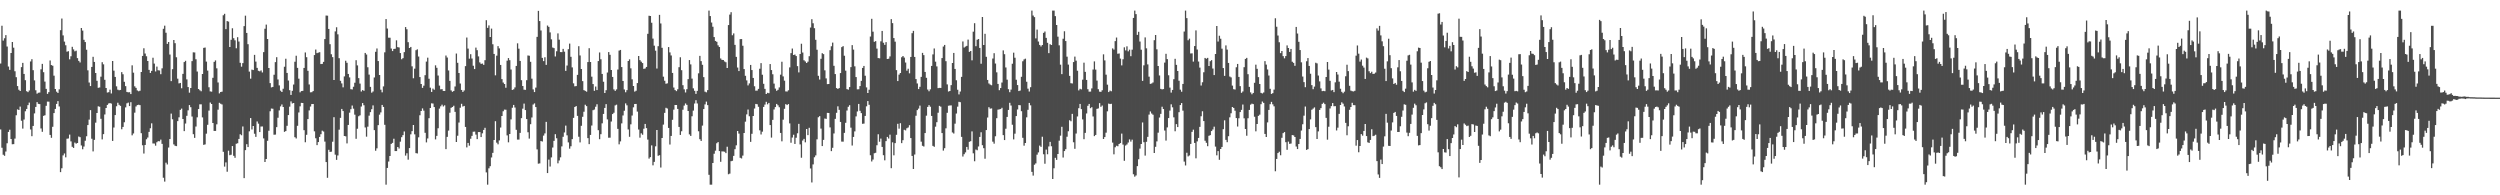 <?xml version="1.0" encoding="UTF-8"?>
<svg xmlns="http://www.w3.org/2000/svg" width="1920" height="150">
  <path d="M0 48.770h1v50.679H0zM1 19.763h1v93.718H1zM2 31.206h1v87.631H2zM3 29.388h1v90.243H3zM4 26.998h1v89.365H4zM5 35.730h1v74.317H5zM6 51.102h1v50.214H6zM7 53.672h1v45.988H7zM8 40.722h1v66.030H8zM9 32.247h1v78.574H9zM10 36.611h1v74.107H10zM11 54.707h1v51.732H11zM12 59.306h1v29.224H12zM13 66.110h1v17.888H13zM14 68.927h1v15.564H14zM15 69.865h1v11.980H15zM16 51.538h1v41.195H16zM17 48.258h1v50.518H17zM18 56.758h1v35.054H18zM19 61.613h1v23.852H19zM20 70.017h1v13.653H20zM21 70.758h1v9.962H21zM22 69.455h1v9.340H22zM23 47.216h1v52.225H23zM24 45.471h1v59.129H24zM25 53.934h1v42.769H25zM26 61.732h1v25.379H26zM27 69.337h1v12.809H27zM28 71.957h1v6.466H28zM29 71.220h1v8.529H29zM30 71.049h1v8.941H30zM31 53.234h1v45.429H31zM32 49.039h1v52.196H32zM33 55.454h1v33.522H33zM34 62.688h1v25.842H34zM35 68.230h1v13.010H35zM36 72.096h1v5.956H36zM37 70.771h1v7.301H37zM38 46.425h1v57.203H38zM39 49.985h1v55.843H39zM40 50.500h1v46.861H40zM41 58.088h1v28.744H41zM42 68.362h1v15.280H42zM43 70.386h1v9.449H43zM44 71.382h1v6.272H44zM45 68.585h1v13.200H45zM46 23.200h1v109.010H46zM47 14.213h1v115.018H47zM48 27.174h1v92.154H48zM49 31.935h1v85.914H49zM50 34.784h1v86.031H50zM51 39.666h1v66.867H51zM52 39.317h1v67.036H52zM53 45.588h1v57.800H53zM54 43.192h1v65.395H54zM55 35.947h1v76.785H55zM56 37.948h1v75.687H56zM57 39.447h1v70.075H57zM58 38.921h1v71.437H58zM59 44.645h1v65.164H59zM60 46.755h1v58.124H60zM61 47.979h1v57.369H61zM62 21.507h1v90.213H62zM63 23.517h1v91.138H63zM64 30.578h1v81.954H64zM65 32.309h1v75.795H65zM66 38.197h1v66.471H66zM67 54.002h1v42.056H67zM68 63.361h1v28.512H68zM69 66.116h1v18.451H69zM70 51.380h1v55.145H70zM71 43.624h1v72.629H71zM72 47.540h1v59.867H72zM73 56.052h1v38.161H73zM74 62.054h1v24.742H74zM75 67.448h1v14.224H75zM76 67.167h1v14.807H76zM77 58.885h1v32.356H77zM78 47.774h1v59.302H78zM79 49.431h1v53.586H79zM80 61.293h1v26.627H80zM81 67.576h1v15.374H81zM82 71.092h1v9.472H82zM83 70.823h1v8.660H83zM84 68.875h1v10.293H84zM85 71.794h1v7.756H85zM86 46.851h1v61.361H86zM87 54.278h1v43.642H87zM88 59.060h1v29.304H88zM89 66.325h1v15.292H89zM90 68.868h1v10.027H90zM91 69.300h1v11.207H91zM92 69.086h1v12.227H92zM93 55.378h1v43.914H93zM94 57.046h1v40.462H94zM95 62.813h1v31.101H95zM96 66.131h1v16.330H96zM97 70.580h1v8.801H97zM98 70.934h1v7.882H98zM99 70.810h1v10.638H99zM100 72.255h1v6.239H100zM101 50.153h1v53.778H101zM102 55.828h1v46.655H102zM103 66.296h1v20.224H103zM104 67.467h1v14.318H104zM105 69.480h1v11.210H105zM106 70.079h1v10.336H106zM107 69.697h1v11.055H107zM108 55.303h1v46.982H108zM109 42.940h1v68.646H109zM110 37.082h1v80.810H110zM111 41.104h1v70.231H111zM112 43.227h1v63.711H112zM113 46.863h1v58.755H113zM114 53.664h1v47.617H114zM115 55.993h1v42.510H115zM116 54.407h1v40.329H116zM117 44.315h1v65.867H117zM118 48.827h1v61.388H118zM119 54.887h1v56.973H119zM120 51.149h1v58.127H120zM121 53.970h1v54.409H121zM122 54.093h1v54.431H122zM123 56.969h1v50.231H123zM124 52.503h1v58.004H124zM125 22.128h1v114.387H125zM126 19.720h1v119.729H126zM127 25.155h1v99.758H127zM128 33.694h1v92.623H128zM129 32.269h1v81.054H129zM130 41.872h1v64.932H130zM131 62.335h1v24.903H131zM132 53.156h1v38.417H132zM133 30.729h1v80.148H133zM134 33.169h1v78.791H134zM135 43.964h1v68.267H135zM136 60.433h1v32.580H136zM137 64.067h1v26.050H137zM138 63.711h1v20.646H138zM139 67.806h1v15.617H139zM140 56.714h1v34.653H140zM141 47.665h1v53.053H141zM142 46.683h1v48.215H142zM143 60.958h1v27.999H143zM144 66.869h1v17.883H144zM145 71.158h1v9.542H145zM146 67.582h1v14.772H146zM147 46.957h1v42.523H147zM148 40.214h1v62.849H148zM149 40.294h1v65.586H149zM150 45.496h1v51.694H150zM151 54.959h1v35.163H151zM152 68.374h1v15.394H152zM153 69.304h1v10.814H153zM154 70.101h1v10.011H154zM155 56.829h1v33.329H155zM156 36.767h1v74.466H156zM157 36.490h1v74.401H157zM158 47.295h1v55.362H158zM159 54.207h1v41.619H159zM160 66.997h1v17.933H160zM161 70.205h1v8.565H161zM162 70.418h1v9.450H162zM163 59.748h1v34.714H163zM164 47.499h1v53.043H164zM165 46.374h1v54.194H165zM166 52.479h1v43.026H166zM167 63.338h1v20.903H167zM168 71.712h1v7.262H168zM169 70.652h1v9.020H169zM170 70.416h1v9.816H170zM171 11.739h1v104.827H171zM172 10.606h1v117.348H172zM173 22.362h1v102.341H173zM174 16.160h1v115.712H174zM175 16.608h1v99.096H175zM176 36.093h1v83.124H176zM177 30.582h1v88.235H177zM178 21.703h1v90.493H178zM179 29.329h1v90.304H179zM180 30.978h1v90.221H180zM181 37.051h1v73.313H181zM182 28.560h1v81.443H182zM183 31.876h1v74.832H183zM184 48.233h1v54.882H184zM185 51.200h1v52.659H185zM186 48.465h1v48.660H186zM187 20.056h1v116.758H187zM188 12.008h1v103.312H188zM189 25.272h1v85.477H189zM190 33.929h1v79.038H190zM191 54.995h1v45.846H191zM192 60.429h1v30.253H192zM193 53.451h1v45.988H193zM194 53.821h1v42.972H194zM195 42.136h1v60.590H195zM196 47.311h1v57.785H196zM197 52.129h1v41.136H197zM198 54.388h1v40.567H198zM199 54.807h1v46.599H199zM200 54.074h1v43.092H200zM201 55.634h1v41.500H201zM202 40.053h1v66.250H202zM203 22.056h1v102.363H203zM204 18.888h1v103.214H204zM205 29.964h1v78.194H205zM206 52.227h1v48.199H206zM207 63.840h1v21.632H207zM208 67.098h1v16.247H208zM209 66.758h1v16.761H209zM210 57.420h1v46.073H210zM211 47.729h1v55.627H211zM212 43.931h1v53.715H212zM213 61.028h1v29.387H213zM214 65.594h1v19.190H214zM215 69.638h1v12.069H215zM216 70.636h1v9.581H216zM217 68.173h1v14.019H217zM218 51.266h1v50.001H218zM219 45.113h1v55.570H219zM220 55.994h1v40.620H220zM221 61.830h1v26.520H221zM222 69.271h1v12.629H222zM223 72.894h1v4.995H223zM224 69.727h1v9.723H224zM225 64.896h1v14.233H225zM226 47.423h1v57.926H226zM227 42.826h1v63.522H227zM228 52.141h1v44.460H228zM229 60.407h1v25.955H229zM230 70.895h1v10.743H230zM231 69.942h1v9.077H231zM232 69.771h1v9.334H232zM233 52.179h1v47.792H233zM234 40.311h1v68.939H234zM235 43.937h1v59.612H235zM236 54.383h1v37.053H236zM237 64.888h1v19.909H237zM238 70.898h1v10.929H238zM239 70.832h1v9.074H239zM240 69.961h1v9.889H240zM241 42.306h1v58.575H241zM242 38.052h1v68.134H242zM243 40.812h1v70.629H243zM244 40.396h1v68.719H244zM245 40.072h1v65.093H245zM246 49.184h1v53.872H246zM247 49.052h1v51.313H247zM248 47.501h1v53.510H248zM249 29.981h1v78.782H249zM250 11.932h1v112.555H250zM251 12.031h1v124.524H251zM252 22.221h1v92.808H252zM253 33.953h1v82.733H253zM254 41.652h1v74.805H254zM255 43.889h1v64.942H255zM256 61.460h1v28.569H256zM257 24.128h1v94.640H257zM258 20.943h1v101.853H258zM259 26.348h1v93.059H259zM260 44.697h1v54.894H260zM261 62.063h1v28.433H261zM262 64.026h1v19.615H262zM263 67.056h1v18.226H263zM264 58.695h1v45.756H264zM265 46.655h1v58.023H265zM266 48.216h1v61.902H266zM267 56.767h1v39.205H267zM268 59.417h1v27.112H268zM269 68.528h1v15.343H269zM270 68.686h1v12.351H270zM271 66.627h1v16.832H271zM272 63.559h1v24.525H272zM273 46.208h1v60.394H273zM274 50.249h1v48.597H274zM275 59.989h1v29.317H275zM276 64.231h1v24.356H276zM277 70.304h1v11.513H277zM278 69.162h1v10.014H278zM279 69.716h1v11.104H279zM280 40.652h1v57.219H280zM281 41.908h1v63.060H281zM282 51.674h1v45.604H282zM283 57.299h1v31.514H283zM284 66.692h1v19.435H284zM285 71.179h1v12.708H285zM286 70.267h1v10.678H286zM287 59.513h1v40.442H287zM288 39.775h1v75.970H288zM289 37.208h1v76.729H289zM290 46.922h1v49.157H290zM291 57.624h1v30.443H291zM292 68.885h1v17.461H292zM293 70.920h1v9.658H293zM294 66.360h1v15.745H294zM295 40.206h1v55.624H295zM296 14.655h1v127.189H296zM297 21.904h1v107.086H297zM298 28.911h1v95.121H298zM299 28.999h1v90.813H299zM300 37.276h1v73.207H300zM301 39.226h1v70.473H301zM302 37.562h1v68.977H302zM303 37.433h1v78.575H303zM304 30.968h1v85.066H304zM305 36.176h1v76.722H305zM306 36.460h1v77.604H306zM307 40.771h1v68.010H307zM308 45.539h1v59.824H308zM309 44.646h1v59.152H309zM310 40.034h1v60.919H310zM311 20.763h1v98.726H311zM312 22.472h1v95.259H312zM313 32.432h1v90.204H313zM314 36.857h1v76.842H314zM315 36.042h1v67.117H315zM316 50.943h1v49.791H316zM317 60.132h1v35.893H317zM318 52.759h1v50.388H318zM319 38.562h1v79.034H319zM320 37.900h1v79.956H320zM321 43.405h1v62.065H321zM322 59.179h1v29.365H322zM323 64.508h1v20.728H323zM324 67.460h1v15.815H324zM325 65.783h1v19.199H325zM326 57.743h1v44.263H326zM327 47.330h1v62.011H327zM328 44.300h1v62.046H328zM329 60.478h1v30.317H329zM330 67.319h1v15.637H330zM331 70.613h1v8.728H331zM332 68.063h1v11.467H332zM333 68.914h1v13.289H333zM334 50.183h1v56.896H334zM335 52.046h1v52.323H335zM336 58.016h1v40.496H336zM337 65.757h1v17.658H337zM338 68.599h1v13.067H338zM339 68.453h1v11.946H339zM340 69.815h1v11.955H340zM341 69.891h1v11.001H341zM342 42.639h1v71.880H342zM343 44.189h1v60.933H343zM344 54.101h1v46.186H344zM345 62.100h1v24.460H345zM346 69.403h1v13.380H346zM347 70.504h1v11.662H347zM348 69.859h1v11.346H348zM349 66.390h1v19.529H349zM350 41.100h1v67.973H350zM351 48.245h1v55.976H351zM352 56.039h1v38.062H352zM353 64.169h1v18.566H353zM354 69.078h1v10.662H354zM355 70.630h1v11.188H355zM356 69.496h1v11.867H356zM357 50.801h1v46.697H357zM358 28.821h1v84.388H358zM359 37.335h1v72.447H359zM360 45.059h1v66.811H360zM361 41.610h1v64.948H361zM362 44.970h1v59.389H362zM363 50.502h1v50.650H363zM364 53.034h1v48.042H364zM365 36.559h1v66.836H365zM366 38.556h1v68.282H366zM367 43.320h1v58.123H367zM368 47.919h1v53.529H368zM369 49.030h1v56.245H369zM370 48.780h1v53.594H370zM371 49.839h1v49.942H371zM372 46.226h1v51.901H372zM373 15.518h1v116.875H373zM374 21.409h1v120.435H374zM375 19.506h1v109.777H375zM376 28.399h1v99.241H376zM377 21.976h1v98.968H377zM378 33.983h1v83.436H378zM379 41.402h1v66.124H379zM380 57.851h1v35.245H380zM381 42.775h1v66.807H381zM382 35.424h1v75.421H382zM383 37.179h1v70.640H383zM384 49.861h1v48.103H384zM385 60.798h1v28.293H385zM386 63.398h1v22.078H386zM387 64.488h1v19.688H387zM388 67.358h1v16.916H388zM389 46.586h1v57.395H389zM390 44.608h1v64.712H390zM391 46.210h1v56.718H391zM392 53.383h1v38.333H392zM393 69.058h1v13.679H393zM394 68.609h1v11.962H394zM395 67.114h1v15.473H395zM396 50.631h1v49.041H396zM397 33.295h1v73.917H397zM398 37.402h1v69.830H398zM399 46.796h1v55.249H399zM400 61.602h1v29.140H400zM401 66.071h1v17.391H401zM402 68.863h1v10.681H402zM403 68.999h1v15.527H403zM404 61.609h1v29.847H404zM405 42.620h1v58.947H405zM406 42.826h1v63.622H406zM407 47.462h1v47.919H407zM408 60.399h1v29.837H408zM409 68.646h1v11.612H409zM410 70.693h1v8.706H410zM411 67.270h1v14.954H411zM412 28.313h1v86.406H412zM413 8.354h1v117.363H413zM414 16.174h1v109.310H414zM415 23.391h1v84.955H415zM416 44.417h1v64.263H416zM417 46.926h1v57.198H417zM418 43.966h1v58.509H418zM419 49.841h1v43.765H419zM420 19.624h1v113.286H420zM421 20.629h1v101.930H421zM422 24.889h1v103.015H422zM423 30.204h1v90.693H423zM424 36.514h1v76.808H424zM425 36.989h1v71.208H425zM426 43.344h1v59.718H426zM427 39.393h1v66.794H427zM428 25.662h1v99.753H428zM429 30.445h1v92.807H429zM430 39.978h1v80.836H430zM431 40.038h1v72.413H431zM432 37.541h1v67.538H432zM433 39.661h1v62.062H433zM434 54.436h1v42.042H434zM435 50.320h1v53.632H435zM436 37.793h1v71.570H436zM437 33.489h1v80.673H437zM438 43.606h1v68.736H438zM439 51.784h1v55.063H439zM440 64.020h1v26.502H440zM441 66.300h1v15.853H441zM442 66.080h1v15.354H442zM443 57.486h1v31.506H443zM444 35.484h1v69.535H444zM445 42.592h1v66.777H445zM446 52.989h1v43.651H446zM447 62.329h1v27.354H447zM448 69.224h1v16.610H448zM449 69.810h1v10.632H449zM450 70.383h1v11.133H450zM451 47.687h1v58.395H451zM452 37.032h1v73.678H452zM453 47.600h1v56.033H453zM454 58.858h1v37.556H454zM455 64.586h1v20.069H455zM456 69.756h1v14.370H456zM457 66.455h1v15.505H457zM458 69.155h1v10.906H458zM459 46.897h1v53.088H459zM460 40.277h1v66.613H460zM461 45.519h1v57.561H461zM462 56.780h1v37.939H462zM463 62.785h1v24.702H463zM464 71.437h1v11.432H464zM465 69.257h1v10.736H465zM466 55.728h1v35.965H466zM467 39.971h1v65.819H467zM468 42.096h1v63.613H468zM469 53.742h1v39.607H469zM470 59.064h1v28.515H470zM471 68.645h1v17.924H471zM472 69.806h1v11.142H472zM473 68.654h1v11.715H473zM474 53.422h1v45.539H474zM475 38.846h1v72.012H475zM476 38.365h1v70.245H476zM477 51.486h1v43.270H477zM478 62.206h1v26.464H478zM479 68.711h1v16.333H479zM480 70.836h1v8.555H480zM481 69.218h1v11.686H481zM482 46.864h1v52.549H482zM483 45.580h1v59.498H483zM484 52.492h1v42.995H484zM485 60.905h1v27.837H485zM486 66.028h1v16.385H486zM487 70.351h1v9.537H487zM488 69.661h1v10.185H488zM489 63.772h1v21.918H489zM490 43.024h1v56.437H490zM491 46.178h1v59.561H491zM492 47.359h1v55.041H492zM493 48.442h1v55.058H493zM494 52.897h1v45.989H494zM495 52.583h1v42.591H495zM496 51.382h1v47.013H496zM497 25.983h1v81.222H497zM498 12.084h1v109.729H498zM499 12.313h1v108.389H499zM500 17.473h1v94.182H500zM501 29.628h1v97.334H501zM502 35.062h1v89.273H502zM503 38.889h1v73.470H503zM504 52.607h1v47.250H504zM505 35.458h1v84.173H505zM506 11.423h1v107.747H506zM507 18.027h1v110.630H507zM508 36.694h1v69.292H508zM509 58.865h1v36.828H509zM510 62.018h1v24.667H510zM511 64.293h1v18.487H511zM512 64.024h1v19.316H512zM513 36.131h1v62.105H513zM514 40.239h1v70.747H514zM515 42.582h1v61.809H515zM516 56.011h1v35.986H516zM517 67.212h1v17.022H517zM518 69.157h1v11.461H518zM519 69.974h1v10.670H519zM520 68.575h1v15.093H520zM521 51.619h1v45.857H521zM522 43.975h1v59.645H522zM523 53.914h1v46.904H523zM524 65.455h1v18.813H524zM525 68.613h1v12.480H525zM526 71.010h1v8.448H526zM527 68.496h1v12.022H527zM528 60.755h1v24.489H528zM529 46.154h1v57.047H529zM530 49.447h1v54.929H530zM531 60.352h1v28.966H531zM532 67.818h1v17.108H532zM533 69.715h1v9.782H533zM534 72.079h1v4.857H534zM535 69.779h1v9.687H535zM536 56.338h1v44.492H536zM537 42.922h1v63.986H537zM538 46.942h1v61.284H538zM539 49.753h1v46.721H539zM540 59.233h1v24.541H540zM541 70.425h1v9.778H541zM542 70.915h1v7.090H542zM543 69.217h1v11.518H543zM544 8.156h1v126.066H544zM545 12.351h1v129.493H545zM546 17.292h1v124.552H546zM547 20.536h1v104.636H547zM548 28.471h1v89.583H548zM549 31.412h1v84.302H549zM550 32.117h1v77.924H550zM551 34.811h1v74.290H551zM552 36.116h1v79.878H552zM553 44.910h1v79.341H553zM554 45.985h1v70.289H554zM555 46.099h1v70.225H555zM556 47.201h1v69.313H556zM557 47.809h1v69.785H557zM558 52.215h1v60.486H558zM559 19.251h1v114.586H559zM560 11.192h1v122.151H560zM561 9.364h1v114.462H561zM562 27.094h1v96.390H562zM563 25.654h1v94.033H563zM564 34.436h1v80.167H564zM565 43.699h1v67.912H565zM566 51.874h1v48.728H566zM567 54.575h1v48.019H567zM568 30.065h1v91.104H568zM569 30.002h1v91.721H569zM570 35.128h1v84.373H570zM571 53.064h1v49.073H571zM572 58.209h1v35.208H572zM573 61.768h1v26.111H573zM574 65.582h1v18.543H574zM575 64.046h1v25.228H575zM576 49.889h1v59.087H576zM577 53.803h1v48.967H577zM578 59.845h1v29.242H578zM579 66.277h1v17.069H579zM580 69.633h1v10.182H580zM581 69.561h1v10.540H581zM582 68.272h1v13.770H582zM583 52.788h1v47.295H583zM584 48.499h1v54.770H584zM585 57.420h1v43.701H585zM586 64.340h1v17.804H586zM587 68.259h1v12.074H587zM588 72.201h1v5.988H588zM589 71.253h1v8.862H589zM590 71.559h1v7.514H590zM591 49.228h1v46.826H591zM592 53.832h1v51.860H592zM593 57.045h1v34.997H593zM594 64.203h1v19.866H594zM595 68.039h1v14.201H595zM596 69.722h1v10.079H596zM597 68.943h1v11.960H597zM598 67.117h1v15.268H598zM599 57.353h1v44.735H599zM600 47.427h1v61.114H600zM601 58.650h1v33.241H601zM602 61.965h1v21.586H602zM603 70.215h1v9.776H603zM604 70.319h1v10.381H604zM605 69.338h1v10.560H605zM606 51.762h1v43.001H606zM607 40.820h1v68.776H607zM608 37.271h1v68.332H608zM609 42.248h1v61.246H609zM610 41.896h1v68.658H610zM611 43.050h1v62.727H611zM612 50.774h1v51.585H612zM613 55.618h1v39.517H613zM614 41.448h1v69.434H614zM615 33.602h1v87.530H615zM616 40.351h1v67.582H616zM617 46.305h1v60.351H617zM618 47.212h1v62.111H618zM619 48.371h1v50.717H619zM620 47.353h1v56.411H620zM621 43.186h1v54.971H621zM622 21.131h1v108.253H622zM623 14.753h1v125.361H623zM624 17.869h1v108.376H624zM625 21.665h1v99.138H625zM626 30.592h1v88.739H626zM627 38.203h1v68.782H627zM628 58.225h1v31.821H628zM629 61.057h1v28.117H629zM630 45.134h1v53.655H630zM631 40.859h1v71.314H631zM632 41.563h1v65.836H632zM633 54.031h1v37.016H633zM634 60.222h1v31.081H634zM635 64.618h1v22.062H635zM636 64.495h1v22.283H636zM637 38.552h1v59.277H637zM638 35.512h1v80.572H638zM639 32.729h1v80.798H639zM640 50.535h1v51.990H640zM641 56.874h1v34.425H641zM642 67.639h1v19.014H642zM643 68.307h1v13.358H643zM644 67.635h1v16.751H644zM645 56.108h1v37.546H645zM646 36.189h1v72.538H646zM647 35.413h1v73.387H647zM648 42.804h1v59.232H648zM649 54.248h1v40.041H649zM650 68.455h1v16.457H650zM651 68.884h1v13.155H651zM652 66.869h1v13.936H652zM653 51.560h1v46.505H653zM654 34.663h1v77.086H654zM655 38.099h1v67.085H655zM656 50.948h1v49.949H656zM657 59.186h1v30.202H657zM658 68.604h1v17.023H658zM659 68.581h1v11.248H659zM660 66.111h1v18.964H660zM661 62.108h1v24.783H661zM662 52.178h1v42.889H662zM663 50.635h1v44.273H663zM664 58.161h1v30.855H664zM665 67.136h1v14.506H665zM666 71.441h1v6.164H666zM667 68.905h1v11.557H667zM668 28.064h1v91.182H668zM669 14.456h1v109.561H669zM670 24.300h1v98.201H670zM671 32.092h1v85.594H671zM672 31.578h1v85.791H672zM673 37.326h1v74.232H673zM674 44.599h1v58.521H674zM675 44.802h1v64.027H675zM676 31.754h1v74.698H676zM677 23.754h1v89.074H677zM678 32.822h1v86.350H678zM679 34.464h1v88.660H679zM680 32.374h1v76.037H680zM681 45.330h1v59.846H681zM682 45.117h1v61.268H682zM683 43.331h1v60.104H683zM684 14.711h1v114.465H684zM685 17.757h1v91.565H685zM686 29.257h1v90.059H686zM687 31.989h1v77.950H687zM688 53.863h1v49.670H688zM689 62.275h1v32.826H689zM690 57.292h1v41.546H690zM691 56.078h1v38.528H691zM692 43.988h1v65.934H692zM693 42.991h1v64.676H693zM694 44.251h1v55.411H694zM695 48.023h1v52.099H695zM696 54.293h1v44.190H696zM697 52.799h1v45.094H697zM698 56.332h1v39.832H698zM699 43.724h1v62.297H699zM700 25.496h1v94.269H700zM701 23.713h1v106.072H701zM702 43.710h1v74.977H702zM703 60.729h1v28.172H703zM704 64.117h1v20.451H704zM705 68.420h1v14.981H705zM706 66.659h1v14.457H706zM707 59.056h1v49.724H707zM708 40.603h1v71.355H708zM709 42.336h1v70.177H709zM710 55.239h1v46.954H710zM711 59.771h1v29.083H711zM712 68.743h1v13.385H712zM713 70.092h1v10.630H713zM714 68.599h1v13.359H714zM715 50.662h1v38.351H715zM716 41.778h1v70.257H716zM717 37.215h1v75.529H717zM718 47.378h1v49.925H718zM719 51.010h1v42.819H719zM720 67.707h1v18.898H720zM721 67.465h1v13.864H721zM722 67.544h1v14.357H722zM723 44.600h1v57.610H723zM724 35.726h1v79.939H724zM725 34.512h1v79.325H725zM726 47.024h1v51.556H726zM727 64.825h1v21.792H727zM728 70.292h1v10.929H728zM729 69.912h1v11.103H729zM730 65.358h1v15.567H730zM731 48.362h1v53.357H731zM732 40.674h1v61.856H732zM733 52.966h1v41.987H733zM734 61.643h1v25.567H734zM735 68.907h1v13.014H735zM736 72.511h1v5.689H736zM737 70.293h1v8.193H737zM738 59.017h1v46.114H738zM739 31.863h1v88.356H739zM740 36.491h1v81.911H740zM741 35.815h1v81.211H741zM742 35.238h1v77.585H742zM743 30.389h1v84.580H743zM744 39.844h1v69.051H744zM745 39.185h1v69.271H745zM746 46.331h1v54.607H746zM747 24.299h1v93.450H747zM748 17.827h1v106.044H748zM749 35.489h1v79.328H749zM750 30.516h1v84.867H750zM751 29.947h1v82.533H751zM752 36.792h1v68.354H752zM753 48.961h1v52.643H753zM754 13.070h1v98.465H754zM755 34.568h1v79.272H755zM756 25.935h1v95.949H756zM757 43.603h1v56.292H757zM758 61.400h1v28.887H758zM759 64.118h1v18.199H759zM760 64.959h1v18.515H760zM761 65.469h1v17.766H761zM762 44.967h1v63.843H762zM763 40.846h1v69.484H763zM764 48.783h1v55.893H764zM765 55.551h1v35.225H765zM766 64.459h1v19.782H766zM767 69.292h1v14.697H767zM768 67.645h1v16.113H768zM769 63.366h1v19.404H769zM770 38.686h1v65.117H770zM771 41.613h1v65.956H771zM772 51.827h1v47.063H772zM773 61.173h1v28.638H773zM774 68.520h1v15.912H774zM775 70.802h1v8.141H775zM776 68.804h1v12.239H776zM777 48.955h1v46.861H777zM778 40.462h1v66.620H778zM779 44.322h1v58.330H779zM780 61.215h1v27.943H780zM781 65.326h1v18.740H781zM782 69.947h1v10.723H782zM783 69.503h1v11.322H783zM784 58.992h1v26.428H784zM785 47.070h1v58.749H785zM786 45.619h1v66.251H786zM787 45.038h1v64.777H787zM788 62.779h1v27.353H788zM789 68.115h1v16.194H789zM790 70.282h1v8.790H790zM791 66.949h1v13.946H791zM792 8.156h1v123.859H792zM793 11.923h1v122.958H793zM794 13.144h1v113.373H794zM795 29.502h1v96.007H795zM796 22.747h1v96.046H796zM797 31.903h1v85.136H797zM798 34.503h1v77.331H798zM799 35.697h1v77.090H799zM800 34.536h1v70.488H800zM801 25.261h1v93.221H801zM802 24.203h1v101.534H802zM803 29.107h1v85.806H803zM804 32.890h1v85.576H804zM805 40.823h1v71.671H805zM806 33.964h1v74.989H806zM807 34.567h1v77.762H807zM808 8.156h1v129.297H808zM809 8.156h1v121.069H809zM810 12.377h1v108.836H810zM811 19.186h1v103.609H811zM812 28.160h1v90.125H812zM813 34.816h1v73.231H813zM814 49.646h1v54.555H814zM815 56.938h1v40.435H815zM816 29.749h1v91.220H816zM817 24.017h1v91.988H817zM818 31.561h1v83.033H818zM819 43.505h1v61.503H819zM820 49.617h1v51.217H820zM821 58.265h1v34.118H821zM822 63.893h1v29.222H822zM823 64.088h1v23.386H823zM824 47.678h1v61.578H824zM825 43.492h1v70.781H825zM826 46.573h1v55.998H826zM827 54.325h1v35.113H827zM828 69.427h1v13.654H828zM829 68.192h1v11.608H829zM830 68.654h1v15.150H830zM831 61.205h1v30.480H831zM832 48.123h1v58.774H832zM833 55.184h1v46.864H833zM834 61.405h1v25.729H834zM835 68.501h1v12.777H835zM836 70.402h1v9.397H836zM837 70.358h1v12.738H837zM838 67.868h1v14.462H838zM839 53.389h1v36.038H839zM840 47.153h1v57.390H840zM841 53.447h1v50.188H841zM842 61.907h1v21.681H842zM843 68.515h1v14.757H843zM844 70.402h1v8.814H844zM845 70.557h1v11.457H845zM846 69.309h1v11.759H846zM847 41.742h1v65.004H847zM848 46.375h1v58.896H848zM849 57.365h1v44.528H849zM850 65.016h1v20.499H850zM851 70.684h1v8.895H851zM852 69.574h1v10.356H852zM853 70.069h1v9.674H853zM854 37.184h1v72.309H854zM855 38.114h1v80.403H855zM856 31.599h1v81.518H856zM857 28.816h1v83.089H857zM858 41.277h1v71.060H858zM859 41.084h1v69.503H859zM860 45.015h1v64.883H860zM861 50.239h1v52.356H861zM862 45.536h1v65.526H862zM863 36.329h1v87.149H863zM864 38.722h1v73.031H864zM865 35.570h1v75.398H865zM866 39.437h1v70.015H866zM867 38.149h1v68.910H867zM868 43.153h1v65.596H868zM869 38.147h1v69.099H869zM870 13.776h1v120.036H870zM871 8.156h1v127.516H871zM872 10.856h1v123.904H872zM873 26.762h1v100.843H873zM874 24.439h1v97.898H874zM875 31.921h1v82.203H875zM876 38.190h1v72.423H876zM877 62.085h1v31.968H877zM878 50.178h1v59.016H878zM879 28.712h1v90.814H879zM880 37.144h1v71.769H880zM881 49.476h1v55.637H881zM882 58.904h1v29.110H882zM883 64.413h1v21.183H883zM884 64.111h1v23.070H884zM885 63.329h1v24.787H885zM886 30.848h1v86.644H886zM887 26.891h1v85.846H887zM888 37.907h1v70.695H888zM889 50.663h1v51.230H889zM890 57.972h1v32.280H890zM891 68.255h1v19.212H891zM892 68.643h1v13.323H892zM893 68.393h1v15.344H893zM894 48.094h1v52.131H894zM895 41.310h1v66.679H895zM896 45.404h1v52.456H896zM897 57.804h1v32.865H897zM898 67.253h1v17.671H898zM899 71.122h1v8.986H899zM900 69.071h1v13.374H900zM901 60.847h1v29.266H901zM902 45.154h1v55.667H902zM903 49.827h1v45.520H903zM904 54.520h1v43.090H904zM905 62.011h1v24.164H905zM906 68.875h1v11.821H906zM907 70.435h1v8.731H907zM908 64.451h1v20.519H908zM909 24.232h1v99.853H909zM910 8.156h1v118.946H910zM911 13.912h1v103.385H911zM912 30.927h1v89.206H912zM913 29.699h1v89.677H913zM914 41.063h1v69.453H914zM915 40.966h1v60.321H915zM916 47.317h1v52.253H916zM917 35.375h1v74.420H917zM918 23.347h1v98.275H918zM919 38.031h1v70.574H919zM920 47.231h1v58.694H920zM921 51.943h1v45.496H921zM922 65.703h1v23.578H922zM923 63.178h1v22.277H923zM924 55.509h1v37.470H924zM925 44.493h1v63.605H925zM926 45.084h1v64.582H926zM927 44.462h1v67.802H927zM928 50.681h1v53.616H928zM929 47.010h1v56.753H929zM930 46.162h1v54.497H930zM931 52.628h1v46.777H931zM932 57.634h1v39.658H932zM933 41.482h1v71.109H933zM934 19.969h1v99.325H934zM935 31.899h1v84.161H935zM936 27.439h1v95.292H936zM937 29.726h1v84.724H937zM938 37.357h1v75.476H938zM939 52.267h1v46.967H939zM940 58.249h1v34.176H940zM941 34.879h1v72.539H941zM942 38.079h1v71.153H942zM943 48.331h1v56.250H943zM944 58.753h1v31.352H944zM945 59.463h1v27.525H945zM946 65.719h1v16.454H946zM947 68.522h1v14.389H947zM948 68.760h1v16.277H948zM949 51.637h1v39.044H949zM950 49.099h1v48.055H950zM951 59.063h1v31.757H951zM952 66.160h1v19.915H952zM953 71.273h1v13.080H953zM954 70.259h1v9.998H954zM955 51.624h1v39.236H955zM956 45.242h1v53.826H956zM957 44.430h1v59.829H957zM958 56.966h1v33.866H958zM959 66.695h1v17.752H959zM960 70.984h1v9.422H960zM961 72.378h1v7.224H961zM962 71.349h1v8.619H962zM963 63.611h1v26.018H963zM964 49.662h1v51.213H964zM965 52.825h1v42.419H965zM966 59.214h1v29.766H966zM967 64.517h1v23.559H967zM968 71.344h1v8.668H968zM969 71.784h1v6.177H969zM970 71.003h1v7.980H970zM971 46.967h1v55.876H971zM972 49.613h1v55.595H972zM973 53.366h1v40.659H973zM974 58.003h1v26.402H974zM975 68.202h1v11.840H975zM976 72.156h1v6.076H976zM977 71.502h1v8.611H977zM978 68.831h1v12.855H978zM979 14.005h1v117.519H979zM980 20.531h1v101.537H980zM981 27.286h1v90.268H981zM982 32.445h1v84.063H982zM983 40.798h1v78.453H983zM984 39.192h1v66.625H984zM985 43.098h1v59.147H985zM986 44.781h1v56.651H986zM987 43.070h1v66.153H987zM988 34.876h1v80.152H988zM989 36.855h1v71.872H989zM990 39.868h1v70.603H990zM991 37.578h1v72.666H991zM992 47.409h1v56.323H992zM993 48.265h1v55.731H993zM994 50.557h1v54.661H994zM995 20.670h1v91.878H995zM996 25.730h1v88.773H996zM997 32.099h1v78.472H997zM998 38.436h1v68.287H998zM999 47.857h1v52.373H999zM1000 58.789h1v36.642H1000zM1001 63.094h1v25.743H1001zM1002 66.968h1v14.841H1002zM1003 47.060h1v68.068H1003zM1004 44.582h1v69.931H1004zM1005 50.618h1v48.491H1005zM1006 56.641h1v35.055H1006zM1007 65.389h1v18.873H1007zM1008 68.507h1v14.896H1008zM1009 66.534h1v15.925H1009zM1010 48.193h1v49.434H1010zM1011 48.694h1v58.036H1011zM1012 57.997h1v42.939H1012zM1013 62.508h1v21.911H1013zM1014 67.908h1v15.153H1014zM1015 69.974h1v9.800H1015zM1016 69.785h1v9.052H1016zM1017 70.048h1v9.945H1017zM1018 59.127h1v31.396H1018zM1019 47.602h1v59.648H1019zM1020 53.463h1v43.883H1020zM1021 62.054h1v21.227H1021zM1022 69.471h1v12.018H1022zM1023 69.056h1v10.085H1023zM1024 70.758h1v10.855H1024zM1025 63.224h1v18.292H1025zM1026 55.316h1v44.868H1026zM1027 57.256h1v40.801H1027zM1028 62.712h1v24.726H1028zM1029 68.153h1v12.503H1029zM1030 70.521h1v8.049H1030zM1031 71.552h1v8.078H1031zM1032 70.412h1v11.342H1032zM1033 58.562h1v35.812H1033zM1034 49.731h1v54.151H1034zM1035 54.607h1v42.347H1035zM1036 65.890h1v18.448H1036zM1037 69.559h1v12.628H1037zM1038 70.056h1v8.898H1038zM1039 70.255h1v10.465H1039zM1040 69.741h1v11.048H1040zM1041 42.733h1v69.132H1041zM1042 34.919h1v72.648H1042zM1043 41.236h1v75.706H1043zM1044 47.299h1v64.809H1044zM1045 45.724h1v57.302H1045zM1046 50.413h1v53.792H1046zM1047 51.910h1v48.633H1047zM1048 60.636h1v34.585H1048zM1049 44.243h1v60.258H1049zM1050 44.836h1v64.490H1050zM1051 54.739h1v55.020H1051zM1052 56.169h1v51.306H1052zM1053 55.110h1v44.180H1053zM1054 56.775h1v47.797H1054zM1055 56.585h1v47.584H1055zM1056 55.716h1v47.740H1056zM1057 21.821h1v101.946H1057zM1058 23.487h1v110.515H1058zM1059 19.847h1v116.765H1059zM1060 27.179h1v95.372H1060zM1061 31.718h1v94.304H1061zM1062 35.471h1v77.114H1062zM1063 52.769h1v51.945H1063zM1064 62.268h1v25.196H1064zM1065 47.089h1v47.125H1065zM1066 29.746h1v82.219H1066zM1067 42.391h1v69.759H1067zM1068 52.385h1v47.877H1068zM1069 60.185h1v33.841H1069zM1070 64.529h1v22.192H1070zM1071 63.690h1v22.255H1071zM1072 65.084h1v23.954H1072zM1073 51.704h1v49.678H1073zM1074 46.143h1v55.181H1074zM1075 54.739h1v42.243H1075zM1076 62.166h1v27.513H1076zM1077 69.717h1v15.172H1077zM1078 70.709h1v9.423H1078zM1079 68.090h1v12.382H1079zM1080 46.642h1v55.194H1080zM1081 42.546h1v62.079H1081zM1082 42.098h1v59.913H1082zM1083 49.612h1v45.586H1083zM1084 63.278h1v24.746H1084zM1085 70.421h1v12.392H1085zM1086 68.998h1v10.639H1086zM1087 69.797h1v11.051H1087zM1088 39.352h1v64.982H1088zM1089 36.577h1v75.083H1089zM1090 36.855h1v74.537H1090zM1091 48.152h1v54.100H1091zM1092 62.234h1v26.078H1092zM1093 69.582h1v14.427H1093zM1094 70.892h1v8.417H1094zM1095 70.430h1v8.208H1095zM1096 52.420h1v42.971H1096zM1097 47.466h1v52.861H1097zM1098 46.862h1v49.726H1098zM1099 57.591h1v33.131H1099zM1100 67.232h1v14.018H1100zM1101 71.856h1v7.164H1101zM1102 69.132h1v10.922H1102zM1103 61.690h1v30.352H1103zM1104 10.502h1v106.511H1104zM1105 10.178h1v117.472H1105zM1106 18.815h1v109.643H1106zM1107 16.840h1v112.995H1107zM1108 27.274h1v87.145H1108zM1109 36.370h1v80.615H1109zM1110 31.421h1v85.782H1110zM1111 25.149h1v81.649H1111zM1112 37.206h1v77.395H1112zM1113 35.244h1v84.633H1113zM1114 39.447h1v70.490H1114zM1115 32.403h1v73.600H1115zM1116 34.579h1v68.699H1116zM1117 53.420h1v43.408H1117zM1118 50.859h1v46.851H1118zM1119 51.737h1v43.737H1119zM1120 14.316h1v121.916H1120zM1121 28.258h1v86.227H1121zM1122 28.319h1v78.925H1122zM1123 31.126h1v80.227H1123zM1124 62.121h1v32.697H1124zM1125 60.676h1v35.130H1125zM1126 54.626h1v42.259H1126zM1127 55.271h1v41.189H1127zM1128 43.597h1v61.630H1128zM1129 47.438h1v56.844H1129zM1130 50.869h1v44.448H1130zM1131 52.710h1v42.883H1131zM1132 55.842h1v45.559H1132zM1133 55.527h1v40.885H1133zM1134 58.249h1v38.483H1134zM1135 36.754h1v75.227H1135zM1136 22.365h1v102.709H1136zM1137 28.068h1v94.832H1137zM1138 41.236h1v62.089H1138zM1139 52.927h1v42.078H1139zM1140 64.895h1v19.054H1140zM1141 66.128h1v15.847H1141zM1142 67.096h1v16.447H1142zM1143 55.621h1v48.380H1143zM1144 43.073h1v61.549H1144zM1145 51.063h1v40.468H1145zM1146 60.029h1v30.068H1146zM1147 66.227h1v19.108H1147zM1148 69.934h1v12.595H1148zM1149 69.454h1v10.205H1149zM1150 63.352h1v28.029H1150zM1151 45.842h1v55.064H1151zM1152 46.246h1v53.336H1152zM1153 59.430h1v29.903H1153zM1154 66.260h1v19.569H1154zM1155 69.622h1v9.209H1155zM1156 71.816h1v6.390H1156zM1157 69.965h1v9.024H1157zM1158 57.302h1v37.355H1158zM1159 48.294h1v56.886H1159zM1160 44.255h1v62.382H1160zM1161 57.379h1v32.394H1161zM1162 60.361h1v23.860H1162zM1163 70.040h1v10.700H1163zM1164 69.782h1v8.984H1164zM1165 70.166h1v9.366H1165zM1166 41.659h1v65.431H1166zM1167 41.578h1v67.635H1167zM1168 49.563h1v43.727H1168zM1169 58.473h1v33.034H1169zM1170 68.929h1v17.035H1170zM1171 70.818h1v11.626H1171zM1172 70.254h1v9.403H1172zM1173 65.964h1v21.100H1173zM1174 42.434h1v60.243H1174zM1175 39.189h1v67.071H1175zM1176 41.187h1v69.822H1176zM1177 41.367h1v63.048H1177zM1178 42.397h1v63.787H1178zM1179 49.866h1v52.495H1179zM1180 49.551h1v52.174H1180zM1181 45.944h1v56.478H1181zM1182 30.572h1v95.000H1182zM1183 11.837h1v121.771H1183zM1184 15.490h1v120.903H1184zM1185 20.671h1v98.047H1185zM1186 36.104h1v83.900H1186zM1187 39.971h1v76.207H1187zM1188 45.306h1v55.258H1188zM1189 32.323h1v76.726H1189zM1190 22.428h1v100.217H1190zM1191 20.906h1v100.306H1191zM1192 30.523h1v87.715H1192zM1193 47.843h1v45.902H1193zM1194 63.827h1v23.428H1194zM1195 64.854h1v17.934H1195zM1196 65.644h1v18.096H1196zM1197 47.863h1v54.353H1197zM1198 47.331h1v55.861H1198zM1199 52.138h1v58.226H1199zM1200 56.270h1v39.483H1200zM1201 63.201h1v21.543H1201zM1202 68.842h1v14.880H1202zM1203 67.599h1v12.865H1203zM1204 68.259h1v13.601H1204zM1205 59.013h1v39.416H1205zM1206 45.539h1v59.999H1206zM1207 51.327h1v46.842H1207zM1208 59.382h1v29.108H1208zM1209 63.853h1v18.999H1209zM1210 71.195h1v8.992H1210zM1211 69.659h1v10.340H1211zM1212 64.333h1v24.996H1212zM1213 42.483h1v55.284H1213zM1214 42.134h1v62.728H1214zM1215 52.058h1v44.837H1215zM1216 58.720h1v27.969H1216zM1217 69.282h1v16.298H1217zM1218 70.708h1v8.905H1218zM1219 69.647h1v11.892H1219zM1220 41.676h1v61.579H1220zM1221 38.424h1v76.142H1221zM1222 37.895h1v75.814H1222zM1223 52.657h1v43.908H1223zM1224 57.893h1v28.332H1224zM1225 70.216h1v10.453H1225zM1226 69.669h1v11.327H1226zM1227 66.832h1v14.436H1227zM1228 15.254h1v126.590H1228zM1229 16.255h1v111.680H1229zM1230 25.149h1v103.518H1230zM1231 29.939h1v89.626H1231zM1232 30.930h1v82.258H1232zM1233 38.491h1v71.307H1233zM1234 40.223h1v65.681H1234zM1235 38.198h1v67.354H1235zM1236 30.736h1v84.785H1236zM1237 37.757h1v74.924H1237zM1238 36.653h1v75.021H1238zM1239 41.887h1v71.208H1239zM1240 46.419h1v61.019H1240zM1241 45.830h1v57.612H1241zM1242 45.984h1v56.533H1242zM1243 30.665h1v83.928H1243zM1244 21.494h1v98.803H1244zM1245 27.664h1v93.398H1245zM1246 36.119h1v81.378H1246zM1247 39.342h1v70.431H1247zM1248 50.021h1v50.940H1248zM1249 57.170h1v42.096H1249zM1250 61.744h1v31.432H1250zM1251 38.725h1v79.319H1251zM1252 39.387h1v77.098H1252zM1253 35.982h1v83.909H1253zM1254 46.513h1v60.585H1254zM1255 59.403h1v29.874H1255zM1256 66.968h1v15.675H1256zM1257 68.349h1v14.494H1257zM1258 65.772h1v18.507H1258zM1259 46.570h1v63.119H1259zM1260 44.955h1v60.929H1260zM1261 53.614h1v52.232H1261zM1262 60.409h1v25.493H1262zM1263 66.250h1v15.738H1263zM1264 69.801h1v10.153H1264zM1265 68.880h1v13.044H1265zM1266 60.031h1v29.837H1266zM1267 48.728h1v58.135H1267zM1268 52.688h1v51.206H1268zM1269 58.383h1v34.153H1269zM1270 66.567h1v16.888H1270zM1271 69.420h1v12.772H1271zM1272 69.371h1v12.517H1272zM1273 69.493h1v12.919H1273zM1274 61.095h1v23.565H1274zM1275 41.371h1v74.494H1275zM1276 43.475h1v61.060H1276zM1277 56.234h1v35.631H1277zM1278 67.716h1v15.994H1278zM1279 68.917h1v13.135H1279zM1280 70.400h1v10.509H1280zM1281 69.462h1v9.890H1281zM1282 51.075h1v59.982H1282zM1283 41.447h1v66.920H1283zM1284 48.614h1v56.303H1284zM1285 56.546h1v31.972H1285zM1286 69.501h1v12.272H1286zM1287 69.470h1v10.968H1287zM1288 70.792h1v10.577H1288zM1289 68.874h1v13.029H1289zM1290 49.670h1v50.938H1290zM1291 28.398h1v86.372H1291zM1292 37.562h1v71.536H1292zM1293 43.871h1v69.384H1293zM1294 37.151h1v73.514H1294zM1295 46.666h1v60.121H1295zM1296 51.005h1v50.735H1296zM1297 52.817h1v44.415H1297zM1298 37.396h1v64.452H1298zM1299 43.698h1v62.435H1299zM1300 44.872h1v56.236H1300zM1301 47.061h1v54.178H1301zM1302 52.784h1v49.633H1302zM1303 51.982h1v50.414H1303zM1304 50.489h1v48.761H1304zM1305 45.699h1v52.985H1305zM1306 14.854h1v126.990H1306zM1307 19.114h1v119.274H1307zM1308 20.445h1v107.988H1308zM1309 29.742h1v95.539H1309zM1310 21.772h1v95.410H1310zM1311 36.256h1v81.562H1311zM1312 47.154h1v49.533H1312zM1313 49.497h1v44.921H1313zM1314 42.659h1v66.680H1314zM1315 36.902h1v72.577H1315zM1316 37.517h1v69.056H1316zM1317 56.208h1v33.464H1317zM1318 62.300h1v25.257H1318zM1319 64.497h1v20.686H1319zM1320 63.428h1v22.533H1320zM1321 51.261h1v45.043H1321zM1322 45.330h1v63.286H1322zM1323 43.509h1v67.029H1323zM1324 47.054h1v49.555H1324zM1325 58.359h1v32.831H1325zM1326 68.834h1v14.512H1326zM1327 66.695h1v15.331H1327zM1328 67.292h1v13.631H1328zM1329 41.669h1v56.151H1329zM1330 31.968h1v75.901H1330zM1331 36.727h1v70.706H1331zM1332 54.168h1v45.789H1332zM1333 64.576h1v24.792H1333zM1334 68.692h1v13.622H1334zM1335 69.662h1v10.964H1335zM1336 69.152h1v14.876H1336zM1337 56.326h1v43.808H1337zM1338 42.123h1v64.601H1338zM1339 43.653h1v63.691H1339zM1340 50.940h1v41.332H1340zM1341 65.634h1v16.457H1341zM1342 68.847h1v11.254H1342zM1343 68.900h1v13.521H1343zM1344 66.936h1v13.373H1344zM1345 28.291h1v86.515H1345zM1346 8.794h1v117.450H1346zM1347 15.543h1v104.654H1347zM1348 40.665h1v62.279H1348zM1349 46.009h1v60.739H1349zM1350 46.978h1v56.115H1350zM1351 46.822h1v48.710H1351zM1352 31.668h1v99.901H1352zM1353 20.565h1v111.587H1353zM1354 21.904h1v106.556H1354zM1355 25.460h1v97.253H1355zM1356 29.630h1v90.201H1356zM1357 37.518h1v76.074H1357zM1358 37.015h1v72.851H1358zM1359 39.724h1v66.193H1359zM1360 31.663h1v93.966H1360zM1361 27.252h1v83.625H1361zM1362 30.303h1v91.618H1362zM1363 39.926h1v79.907H1363zM1364 38.591h1v66.439H1364zM1365 44.761h1v57.259H1365zM1366 39.894h1v61.334H1366zM1367 55.073h1v41.860H1367zM1368 49.654h1v54.644H1368zM1369 37.661h1v75.246H1369zM1370 33.832h1v81.183H1370zM1371 42.976h1v69.903H1371zM1372 54.585h1v44.455H1372zM1373 65.077h1v24.802H1373zM1374 66.195h1v16.016H1374zM1375 66.845h1v16.303H1375zM1376 44.730h1v52.777H1376zM1377 35.203h1v73.922H1377zM1378 42.244h1v57.782H1378zM1379 53.357h1v42.759H1379zM1380 64.715h1v25.518H1380zM1381 69.712h1v14.434H1381zM1382 69.764h1v9.823H1382zM1383 61.002h1v38.267H1383zM1384 47.740h1v58.438H1384zM1385 37.336h1v73.036H1385zM1386 47.046h1v57.327H1386zM1387 58.755h1v37.240H1387zM1388 66.762h1v17.288H1388zM1389 69.823h1v12.647H1389zM1390 66.525h1v13.446H1390zM1391 57.703h1v31.054H1391zM1392 40.433h1v67.029H1392zM1393 41.528h1v65.548H1393zM1394 52.377h1v42.322H1394zM1395 59.343h1v28.690H1395zM1396 67.654h1v19.880H1396zM1397 71.006h1v9.787H1397zM1398 70.091h1v10.209H1398zM1399 53.677h1v39.051H1399zM1400 40.230h1v65.946H1400zM1401 44.352h1v59.722H1401zM1402 57.426h1v36.187H1402zM1403 64.485h1v22.122H1403zM1404 69.311h1v14.635H1404zM1405 68.482h1v12.328H1405zM1406 69.391h1v9.569H1406zM1407 43.760h1v67.071H1407zM1408 38.394h1v70.113H1408zM1409 45.199h1v54.898H1409zM1410 54.513h1v39.714H1410zM1411 66.203h1v21.170H1411zM1412 69.134h1v13.389H1412zM1413 69.657h1v11.332H1413zM1414 64.484h1v34.306H1414zM1415 45.574h1v53.039H1415zM1416 46.227h1v58.767H1416zM1417 57.202h1v33.588H1417zM1418 65.519h1v20.113H1418zM1419 70.125h1v10.468H1419zM1420 71.466h1v7.465H1420zM1421 69.544h1v9.951H1421zM1422 51.868h1v45.092H1422zM1423 43.094h1v62.344H1423zM1424 45.736h1v57.937H1424zM1425 48.445h1v54.100H1425zM1426 48.180h1v54.342H1426zM1427 54.104h1v43.877H1427zM1428 51.853h1v42.652H1428zM1429 51.233h1v45.938H1429zM1430 26.676h1v95.110H1430zM1431 12.141h1v107.867H1431zM1432 12.871h1v102.554H1432zM1433 18.610h1v102.111H1433zM1434 32.853h1v93.920H1434zM1435 34.835h1v88.920H1435zM1436 44.305h1v65.950H1436zM1437 46.571h1v57.453H1437zM1438 11.717h1v106.905H1438zM1439 20.850h1v107.577H1439zM1440 19.289h1v95.201H1440zM1441 36.277h1v69.388H1441zM1442 58.974h1v29.403H1442zM1443 61.468h1v21.567H1443zM1444 63.262h1v19.268H1444zM1445 63.282h1v19.706H1445zM1446 36.843h1v61.512H1446zM1447 40.237h1v70.143H1447zM1448 48.189h1v55.986H1448zM1449 62.386h1v29.045H1449zM1450 68.821h1v15.437H1450zM1451 69.571h1v11.170H1451zM1452 68.868h1v14.826H1452zM1453 68.992h1v12.732H1453zM1454 44.415h1v53.715H1454zM1455 49.454h1v53.708H1455zM1456 58.458h1v34.054H1456zM1457 65.321h1v19.300H1457zM1458 69.304h1v10.767H1458zM1459 71.088h1v8.820H1459zM1460 68.608h1v12.336H1460zM1461 45.276h1v58.484H1461zM1462 48.922h1v55.466H1462zM1463 51.954h1v46.790H1463zM1464 63.212h1v22.419H1464zM1465 69.759h1v13.505H1465zM1466 72.079h1v7.531H1466zM1467 69.768h1v9.857H1467zM1468 69.948h1v8.897H1468zM1469 50.936h1v49.485H1469zM1470 43.085h1v64.085H1470zM1471 47.023h1v61.207H1471zM1472 56.980h1v36.772H1472zM1473 67.999h1v15.459H1473zM1474 71.151h1v9.443H1474zM1475 69.025h1v12.092H1475zM1476 31.908h1v81.162H1476zM1477 8.156h1v125.557H1477zM1478 11.072h1v130.771H1478zM1479 19.550h1v120.367H1479zM1480 19.368h1v107.780H1480zM1481 26.331h1v92.301H1481zM1482 30.727h1v88.736H1482zM1483 29.022h1v84.111H1483zM1484 33.234h1v73.960H1484zM1485 37.778h1v79.259H1485zM1486 45.251h1v80.438H1486zM1487 44.733h1v72.640H1487zM1488 48.878h1v68.239H1488zM1489 47.522h1v69.979H1489zM1490 49.131h1v62.960H1490zM1491 50.658h1v55.019H1491zM1492 10.542h1v124.726H1492zM1493 15.144h1v120.442H1493zM1494 9.282h1v110.318H1494zM1495 25.957h1v91.734H1495zM1496 27.109h1v89.854H1496zM1497 36.555h1v76.167H1497zM1498 44.864h1v58.262H1498zM1499 56.187h1v42.785H1499zM1500 44.315h1v75.467H1500zM1501 27.021h1v93.357H1501zM1502 29.347h1v90.641H1502zM1503 36.841h1v80.535H1503zM1504 53.665h1v48.267H1504zM1505 59.564h1v32.078H1505zM1506 65.060h1v19.024H1506zM1507 65.078h1v19.116H1507zM1508 52.624h1v54.027H1508zM1509 50.497h1v57.995H1509zM1510 53.230h1v43.728H1510zM1511 61.132h1v25.199H1511zM1512 67.611h1v15.722H1512zM1513 69.571h1v10.698H1513zM1514 69.683h1v12.272H1514zM1515 68.751h1v12.367H1515zM1516 52.610h1v47.684H1516zM1517 47.872h1v54.796H1517zM1518 57.881h1v40.205H1518zM1519 63.851h1v18.465H1519zM1520 70.804h1v7.280H1520zM1521 70.998h1v7.187H1521zM1522 71.463h1v8.613H1522zM1523 66.066h1v18.129H1523zM1524 49.225h1v56.449H1524zM1525 54.419h1v43.526H1525zM1526 59.618h1v26.372H1526zM1527 64.612h1v19.520H1527zM1528 69.174h1v10.976H1528zM1529 69.506h1v10.226H1529zM1530 67.376h1v13.763H1530zM1531 64.801h1v20.341H1531zM1532 48.584h1v59.870H1532zM1533 47.319h1v55.459H1533zM1534 60.207h1v27.037H1534zM1535 63.655h1v19.569H1535zM1536 70.182h1v8.620H1536zM1537 69.822h1v10.556H1537zM1538 69.690h1v10.942H1538zM1539 51.679h1v44.863H1539zM1540 40.275h1v69.546H1540zM1541 37.576h1v67.564H1541zM1542 41.334h1v64.797H1542zM1543 43.418h1v66.740H1543zM1544 43.662h1v58.637H1544zM1545 51.574h1v48.411H1545zM1546 55.677h1v39.891H1546zM1547 34.225h1v86.894H1547zM1548 38.132h1v71.984H1548zM1549 40.072h1v65.411H1549zM1550 45.272h1v64.405H1550zM1551 46.483h1v56.270H1551zM1552 49.557h1v53.929H1552zM1553 44.981h1v54.515H1553zM1554 33.442h1v67.031H1554zM1555 19.133h1v122.711H1555zM1556 13.247h1v120.139H1556zM1557 18.023h1v108.007H1557zM1558 21.610h1v95.795H1558zM1559 29.178h1v89.440H1559zM1560 44.690h1v59.898H1560zM1561 58.814h1v30.731H1561zM1562 62.512h1v25.478H1562zM1563 43.281h1v70.458H1563zM1564 44.146h1v67.564H1564zM1565 44.520h1v63.026H1565zM1566 58.121h1v32.358H1566zM1567 60.010h1v26.291H1567zM1568 64.031h1v23.921H1568zM1569 64.063h1v22.027H1569zM1570 40.024h1v77.473H1570zM1571 35.859h1v77.497H1571zM1572 42.200h1v68.454H1572zM1573 52.355h1v51.245H1573zM1574 66.350h1v20.851H1574zM1575 67.928h1v16.345H1575zM1576 68.705h1v13.430H1576zM1577 67.742h1v15.642H1577zM1578 51.576h1v45.762H1578zM1579 36.666h1v71.732H1579zM1580 35.440h1v73.170H1580zM1581 47.409h1v50.172H1581zM1582 63.199h1v24.862H1582zM1583 68.798h1v14.583H1583zM1584 68.889h1v11.248H1584zM1585 66.711h1v14.305H1585zM1586 37.029h1v67.832H1586zM1587 35.587h1v75.737H1587zM1588 41.351h1v63.099H1588zM1589 51.737h1v45.067H1589zM1590 64.585h1v24.823H1590zM1591 68.647h1v16.924H1591zM1592 67.173h1v17.249H1592zM1593 65.632h1v18.228H1593zM1594 62.069h1v25.965H1594zM1595 50.891h1v44.638H1595zM1596 51.381h1v39.777H1596zM1597 61.793h1v26.043H1597zM1598 67.623h1v12.566H1598zM1599 71.415h1v8.879H1599zM1600 69.454h1v10.392H1600zM1601 24.460h1v94.201H1601zM1602 15.763h1v107.334H1602zM1603 32.557h1v83.271H1603zM1604 31.700h1v85.363H1604zM1605 31.846h1v84.911H1605zM1606 42.854h1v61.037H1606zM1607 43.447h1v64.031H1607zM1608 44.941h1v60.064H1608zM1609 23.457h1v85.487H1609zM1610 23.738h1v92.630H1610zM1611 40.235h1v85.308H1611zM1612 32.038h1v90.369H1612zM1613 30.388h1v77.996H1613zM1614 44.137h1v64.683H1614zM1615 44.723h1v64.674H1615zM1616 44.719h1v57.781H1616zM1617 15.349h1v114.442H1617zM1618 18.690h1v100.701H1618zM1619 28.640h1v82.939H1619zM1620 31.203h1v72.032H1620zM1621 53.301h1v42.327H1621zM1622 59.983h1v37.810H1622zM1623 56.318h1v38.549H1623zM1624 55.518h1v40.725H1624zM1625 42.558h1v67.108H1625zM1626 45.089h1v61.795H1626zM1627 43.958h1v55.779H1627zM1628 48.614h1v51.515H1628zM1629 55.393h1v43.236H1629zM1630 52.964h1v41.473H1630zM1631 56.204h1v40.959H1631zM1632 30.625h1v78.388H1632zM1633 25.640h1v105.357H1633zM1634 23.910h1v95.926H1634zM1635 50.997h1v49.472H1635zM1636 61.751h1v25.979H1636zM1637 66.866h1v16.230H1637zM1638 68.389h1v12.118H1638zM1639 65.424h1v16.155H1639zM1640 51.669h1v56.166H1640zM1641 42.532h1v69.576H1641zM1642 42.832h1v69.148H1642zM1643 56.749h1v39.979H1643zM1644 65.921h1v19.493H1644zM1645 68.606h1v14.593H1645zM1646 70.036h1v10.783H1646zM1647 68.361h1v14.114H1647zM1648 45.575h1v54.359H1648zM1649 40.448h1v71.241H1649zM1650 37.137h1v75.116H1650zM1651 48.616h1v49.145H1651zM1652 56.464h1v33.298H1652zM1653 67.600h1v17.240H1653zM1654 68.351h1v13.091H1654zM1655 60.644h1v30.669H1655zM1656 42.623h1v71.881H1656zM1657 35.006h1v78.977H1657zM1658 44.158h1v65.348H1658zM1659 58.590h1v35.655H1659zM1660 66.715h1v21.749H1660zM1661 70.321h1v9.647H1661zM1662 64.752h1v16.653H1662zM1663 60.316h1v26.682H1663zM1664 41.695h1v60.765H1664zM1665 48.895h1v50.163H1665zM1666 60.638h1v28.560H1666zM1667 65.038h1v20.894H1667zM1668 70.223h1v9.946H1668zM1669 72.007h1v6.564H1669zM1670 69.838h1v9.657H1670zM1671 37.629h1v68.796H1671zM1672 32.877h1v86.687H1672zM1673 36.090h1v82.545H1673zM1674 35.188h1v80.714H1674zM1675 29.628h1v84.375H1675zM1676 41.598h1v69.821H1676zM1677 38.921h1v69.022H1677zM1678 39.763h1v61.218H1678zM1679 44.879h1v57.593H1679zM1680 23.235h1v95.741H1680zM1681 15.976h1v108.515H1681zM1682 34.622h1v80.152H1682zM1683 31.027h1v84.654H1683zM1684 31.940h1v76.863H1684zM1685 39.410h1v66.953H1685zM1686 44.053h1v54.843H1686zM1687 13.343h1v96.183H1687zM1688 33.530h1v82.399H1688zM1689 24.079h1v98.656H1689zM1690 57.653h1v44.973H1690zM1691 65.918h1v20.173H1691zM1692 63.944h1v20.492H1692zM1693 63.880h1v20.220H1693zM1694 63.027h1v29.520H1694zM1695 44.686h1v64.870H1695zM1696 41.474h1v68.957H1696zM1697 50.554h1v53.909H1697zM1698 55.658h1v34.716H1698zM1699 68.341h1v15.867H1699zM1700 69.127h1v15.437H1700zM1701 68.460h1v14.922H1701zM1702 50.685h1v42.712H1702zM1703 39.337h1v64.009H1703zM1704 40.970h1v66.573H1704zM1705 51.686h1v47.120H1705zM1706 62.134h1v26.056H1706zM1707 69.177h1v13.793H1707zM1708 70.700h1v7.627H1708zM1709 69.402h1v11.725H1709zM1710 48.824h1v47.869H1710zM1711 41.371h1v65.375H1711zM1712 43.576h1v59.591H1712zM1713 60.943h1v28.441H1713zM1714 65.473h1v15.542H1714zM1715 71.835h1v7.514H1715zM1716 70.002h1v10.577H1716zM1717 58.870h1v46.154H1717zM1718 47.004h1v59.899H1718zM1719 44.962h1v66.446H1719zM1720 51.007h1v49.240H1720zM1721 63.366h1v24.714H1721zM1722 67.814h1v15.308H1722zM1723 68.086h1v10.995H1723zM1724 66.696h1v18.833H1724zM1725 8.156h1v124.841H1725zM1726 11.390h1v123.700H1726zM1727 22.031h1v103.987H1727zM1728 22.001h1v103.738H1728zM1729 36.293h1v78.811H1729zM1730 30.454h1v85.553H1730zM1731 34.327h1v78.915H1731zM1732 37.225h1v70.561H1732zM1733 32.130h1v86.667H1733zM1734 23.286h1v100.990H1734zM1735 31.082h1v86.455H1735zM1736 26.912h1v88.529H1736zM1737 32.536h1v86.129H1737zM1738 37.064h1v73.165H1738zM1739 34.685h1v75.839H1739zM1740 8.156h1v119.564H1740zM1741 8.691h1v130.170H1741zM1742 8.845h1v118.455H1742zM1743 12.834h1v110.599H1743zM1744 18.287h1v106.559H1744zM1745 31.804h1v87.026H1745zM1746 46.030h1v61.708H1746zM1747 55.913h1v49.471H1747zM1748 41.532h1v61.577H1748zM1749 29.336h1v88.727H1749zM1750 28.009h1v85.218H1750zM1751 38.378h1v71.051H1751zM1752 48.505h1v49.505H1752zM1753 57.174h1v34.664H1753zM1754 60.468h1v29.702H1754zM1755 63.522h1v27.218H1755zM1756 59.532h1v35.717H1756zM1757 45.188h1v67.924H1757zM1758 40.054h1v70.227H1758zM1759 57.052h1v38.722H1759zM1760 63.235h1v25.079H1760zM1761 66.693h1v14.720H1761zM1762 68.201h1v12.180H1762zM1763 67.916h1v14.978H1763zM1764 54.982h1v53.637H1764zM1765 48.245h1v58.845H1765zM1766 54.468h1v45.734H1766zM1767 64.313h1v19.574H1767zM1768 70.242h1v10.872H1768zM1769 71.145h1v8.923H1769zM1770 67.870h1v13.557H1770zM1771 70.063h1v11.907H1771zM1772 52.017h1v52.490H1772zM1773 47.104h1v57.319H1773zM1774 56.933h1v42.397H1774zM1775 62.894h1v20.543H1775zM1776 69.101h1v13.736H1776zM1777 70.379h1v8.644H1777zM1778 70.048h1v11.369H1778zM1779 50.141h1v52.986H1779zM1780 41.945h1v65.181H1780zM1781 48.036h1v57.100H1781zM1782 58.154h1v33.136H1782zM1783 65.519h1v19.322H1783zM1784 70.440h1v9.496H1784zM1785 69.479h1v10.115H1785zM1786 69.625h1v10.068H1786zM1787 38.003h1v77.563H1787zM1788 38.918h1v74.374H1788zM1789 31.301h1v80.844H1789zM1790 40.232h1v75.346H1790zM1791 41.368h1v70.059H1791zM1792 44.063h1v64.292H1792zM1793 49.340h1v53.825H1793zM1794 51.427h1v48.132H1794zM1795 38.583h1v81.314H1795zM1796 38.047h1v72.121H1796zM1797 37.743h1v74.548H1797zM1798 39.676h1v69.330H1798zM1799 39.664h1v68.494H1799zM1800 37.483h1v69.015H1800zM1801 43.663h1v59.181H1801zM1802 39.102h1v68.699H1802zM1803 11.506h1v124.134H1803zM1804 8.784h1v129.432H1804zM1805 22.661h1v106.248H1805zM1806 25.219h1v99.410H1806zM1807 24.181h1v97.380H1807zM1808 28.572h1v82.450H1808zM1809 49.333h1v54.885H1809zM1810 59.861h1v30.026H1810zM1811 47.643h1v63.096H1811zM1812 30.094h1v90.856H1812zM1813 47.163h1v62.702H1813zM1814 55.395h1v35.031H1814zM1815 63.292h1v22.805H1815zM1816 64.211h1v22.510H1816zM1817 63.176h1v23.836H1817zM1818 46.608h1v48.409H1818zM1819 28.890h1v88.649H1819zM1820 27.185h1v86.650H1820zM1821 37.361h1v73.079H1821zM1822 51.891h1v45.360H1822zM1823 62.003h1v25.827H1823zM1824 68.323h1v14.702H1824zM1825 67.729h1v13.723H1825zM1826 60.596h1v23.919H1826zM1827 46.575h1v58.384H1827zM1828 40.717h1v67.964H1828zM1829 51.842h1v44.520H1829zM1830 60.696h1v30.813H1830zM1831 69.075h1v13.019H1831zM1832 70.108h1v11.797H1832zM1833 69.176h1v12.554H1833zM1834 54.127h1v38.757H1834zM1835 45.385h1v55.726H1835zM1836 49.644h1v47.870H1836zM1837 55.404h1v33.039H1837zM1838 66.299h1v18.602H1838zM1839 68.658h1v11.100H1839zM1840 70.185h1v8.994H1840zM1841 28.340h1v87.821H1841zM1842 8.156h1v118.833H1842zM1843 8.156h1v106.730H1843zM1844 14.486h1v105.190H1844zM1845 32.526h1v86.542H1845zM1846 30.564h1v82.692H1846zM1847 41.465h1v58.434H1847zM1848 41.934h1v58.182H1848zM1849 47.507h1v53.044H1849zM1850 35.119h1v84.373H1850zM1851 24.700h1v88.648H1851zM1852 37.160h1v72.078H1852zM1853 45.935h1v57.562H1853zM1854 55.073h1v36.109H1854zM1855 66.623h1v18.160H1855zM1856 64.078h1v22.663H1856zM1857 54.856h1v36.470H1857zM1858 41.526h1v68.131H1858zM1859 45.574h1v65.651H1859zM1860 44.477h1v68.920H1860zM1861 49.282h1v55.792H1861zM1862 47.171h1v53.180H1862zM1863 51.221h1v50.820H1863zM1864 53.226h1v45.036H1864zM1865 58.039h1v34.757H1865zM1866 36.208h1v79.926H1866zM1867 19.827h1v109.324H1867zM1868 19.820h1v105.646H1868zM1869 38.464h1v66.531H1869zM1870 52.731h1v43.332H1870zM1871 64.428h1v20.870H1871zM1872 66.355h1v17.232H1872zM1873 66.855h1v17.490H1873zM1874 71.072h1v10.709H1874zM1875 71.067h1v8.311H1875zM1876 70.702h1v8.903H1876zM1877 69.545h1v10.707H1877zM1878 71.214h1v8.397H1878zM1879 72.760h1v4.563H1879zM1880 72.579h1v4.846H1880zM1881 72.274h1v5.648H1881zM1882 71.574h1v6.217H1882zM1883 72.862h1v4.425H1883zM1884 73.751h1v2.381H1884zM1885 73.580h1v2.865H1885zM1886 73.744h1v3.001H1886zM1887 73.784h1v2.814H1887zM1888 74.166h1v1.691H1888zM1889 74.263h1v1.499H1889zM1890 74.333h1v1.285H1890zM1891 74.224h1v1.428H1891zM1892 74.051h1v1.750H1892zM1893 74.184h1v1.904H1893zM1894 74.412h1v1.209H1894zM1895 74.360h1v1.199H1895zM1896 74.591h1v1.000H1896zM1897 74.674h1v1.000H1897zM1898 74.658h1v1.000H1898zM1899 74.712h1v1.000H1899zM1900 74.716h1v1.000H1900zM1901 74.811h1v1.000H1901zM1902 74.848h1v1.000H1902zM1903 74.829h1v1.000H1903zM1904 74.841h1v1.000H1904zM1905 74.861h1v1.000H1905zM1906 74.887h1v1.000H1906zM1907 74.917h1v1.000H1907zM1908 74.935h1v1.000H1908zM1909 74.937h1v1.000H1909zM1910 74.948h1v1.000H1910zM1911 74.946h1v1.000H1911zM1912 74.965h1v1.000H1912zM1913 74.965h1v1.000H1913zM1914 74.963h1v1.000H1914zM1915 74.974h1v1.000H1915zM1916 74.985h1v1.000H1916zM1917 74.992h1v1.000H1917zM1918 74.995h1v1.000H1918zM1919 74.997h1v1.000H1919z" fill="#4a4a4a"></path>
</svg>
